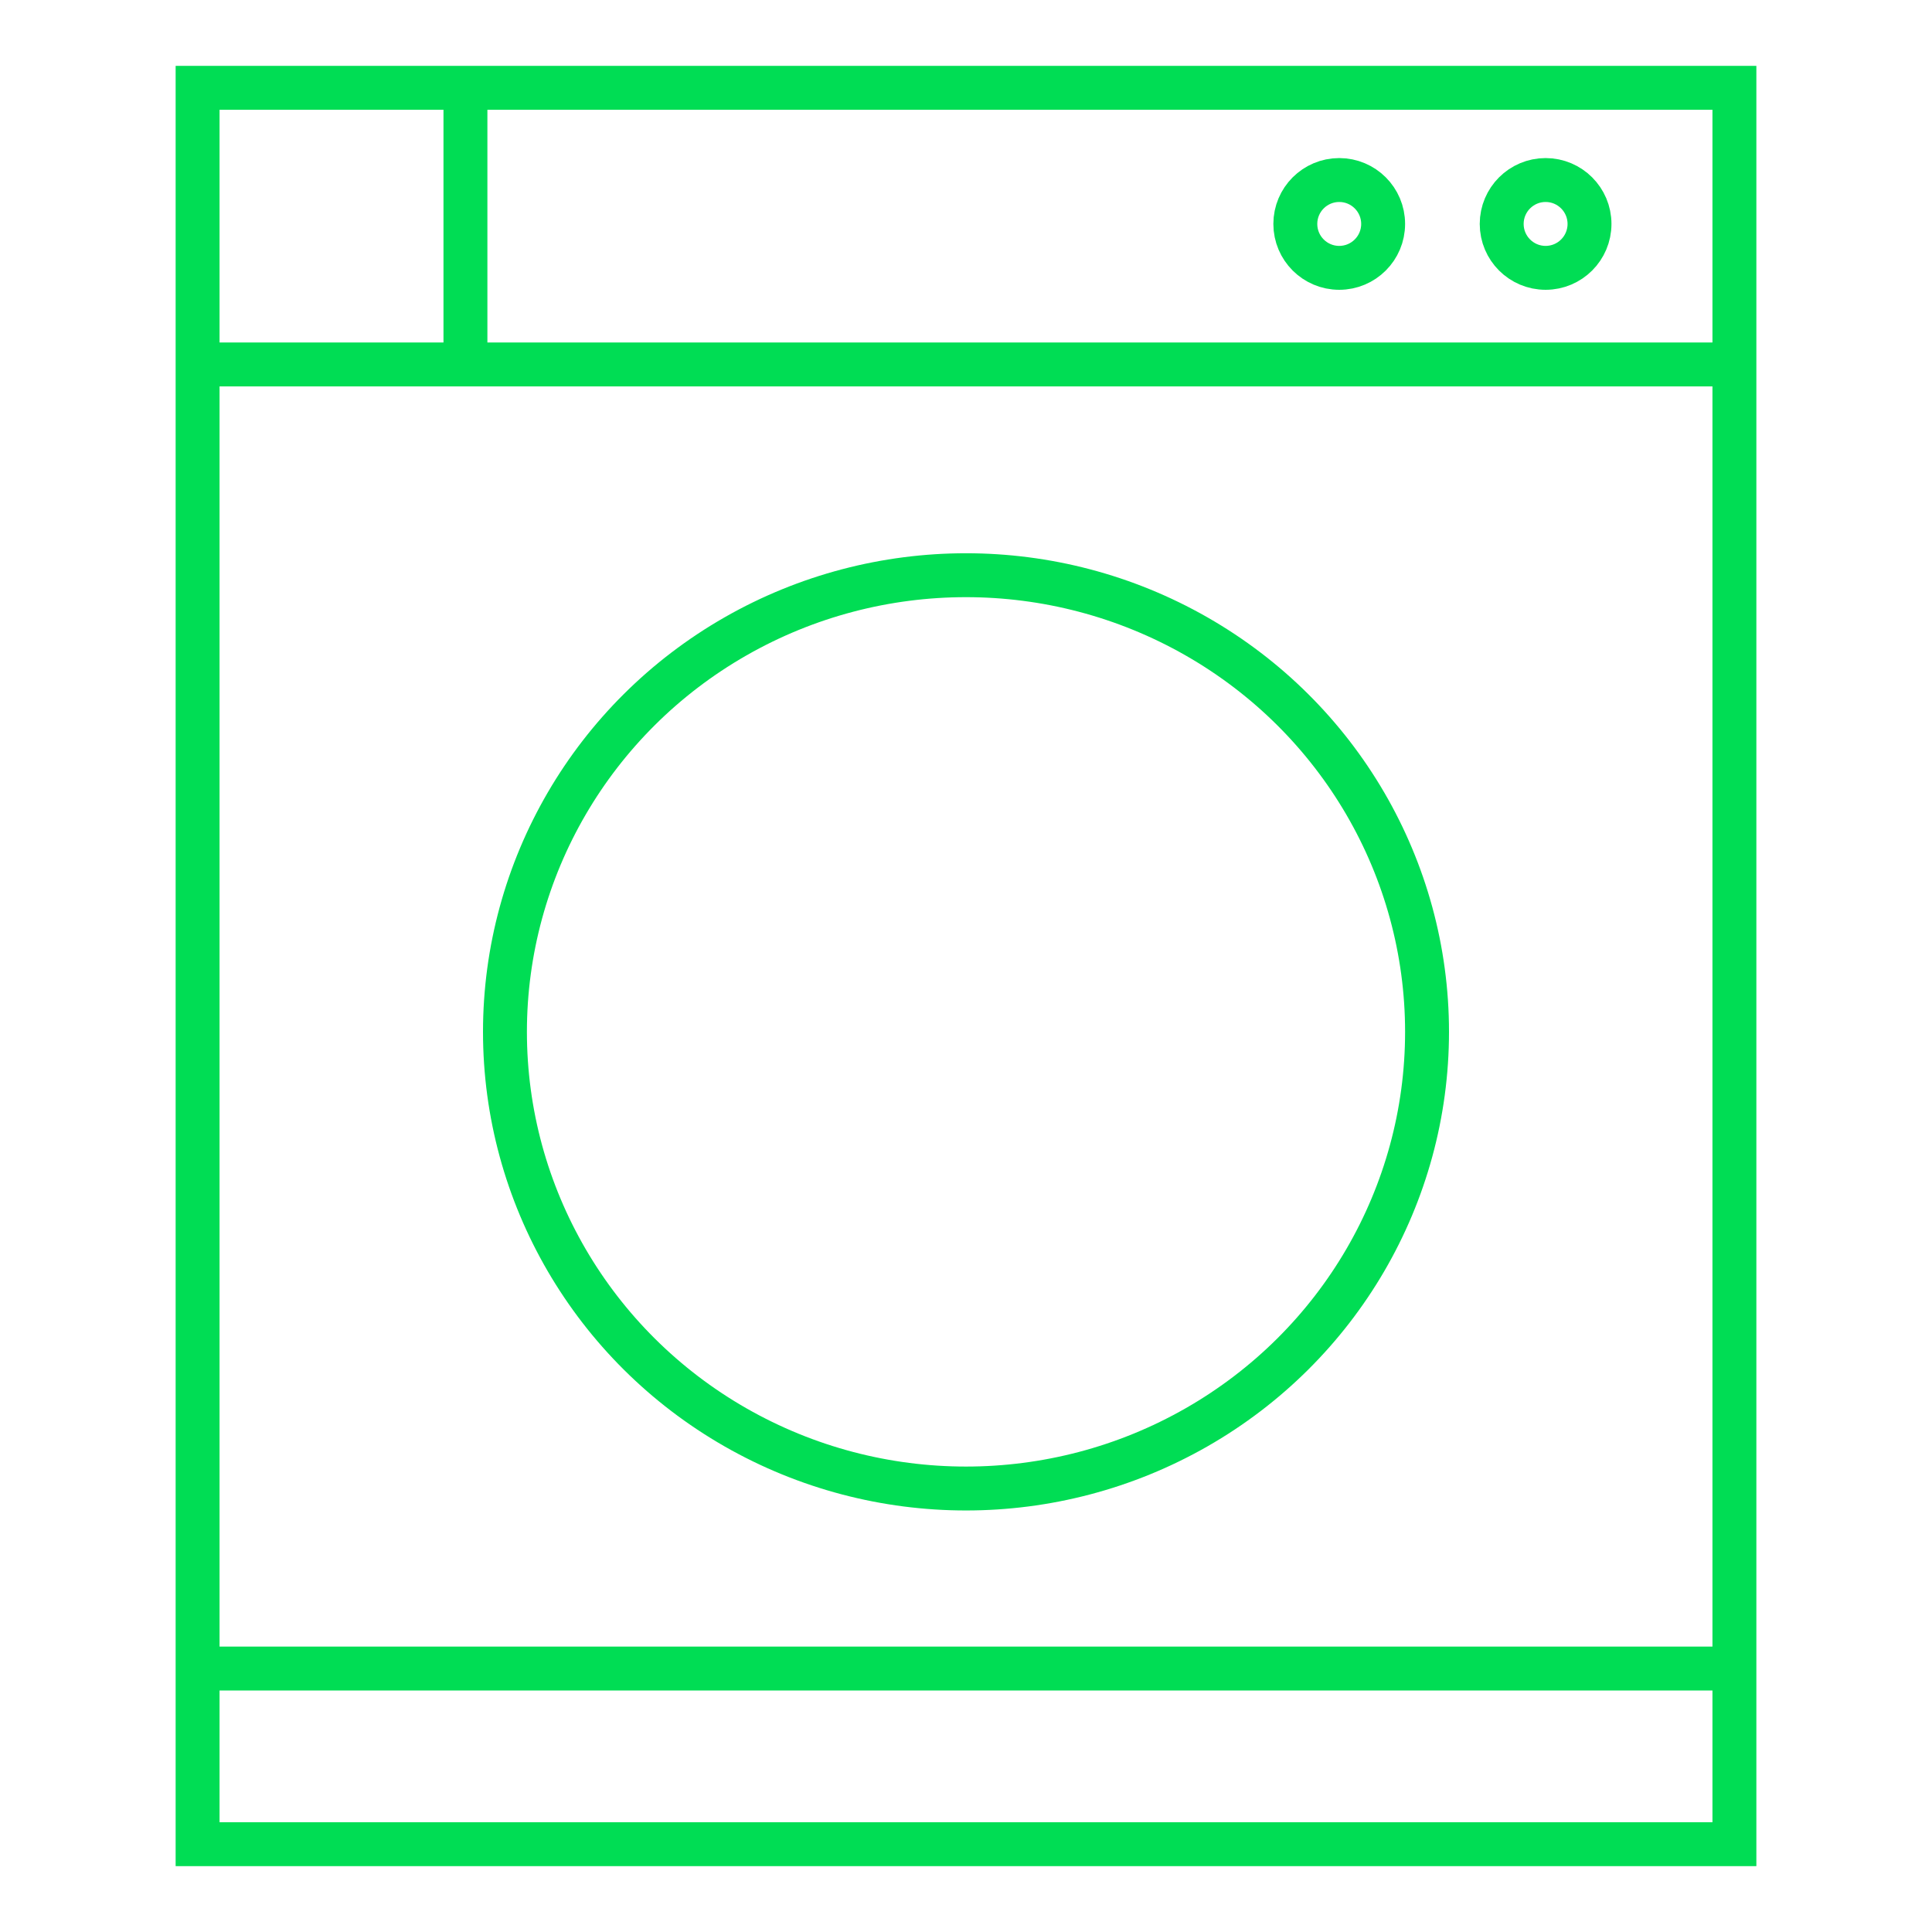 <?xml version="1.0" encoding="utf-8"?>
<!-- Generator: Adobe Illustrator 28.3.0, SVG Export Plug-In . SVG Version: 6.00 Build 0)  -->
<svg version="1.1" id="cinch-icon-icon-washer_00000115503617415937806650000008445765913590607514_"
	 xmlns="http://www.w3.org/2000/svg" xmlns:xlink="http://www.w3.org/1999/xlink" x="0px" y="0px" viewBox="0 0 44 44"
	 style="enable-background:new 0 0 44 44;" xml:space="preserve">
<style type="text/css">
	.st0{fill:none;}
	.st1{fill:none;stroke:#00DD54;}
</style>
<rect id="bound" class="st0" width="44" height="44"/>
<g transform="translate(4.5, 2)">
	<rect id="Rectangle" class="st1" width="35" height="40"/>
	<line id="Path" class="st1" x1="0" y1="6.3" x2="35" y2="6.3"/>
	<line id="Path_00000017506957538020262900000004659244606639553164_" class="st1" x1="6.1" y1="6.3" x2="6.1" y2="0"/>
	<ellipse id="Oval" class="st1" cx="17.5" cy="21.5" rx="10.5" ry="10.4"/>
	<ellipse id="Oval_00000031172939779195879070000007851115422311274656_" class="st1" cx="26" cy="3.1" rx="1" ry="1"/>
	<ellipse id="Oval_00000016798173439554955230000013792366154426824860_" class="st1" cx="30.7" cy="3.1" rx="1" ry="1"/>
	<line id="Path_00000059291403217459913000000003467800267442763660_" class="st1" x1="0" y1="36" x2="35" y2="36"/>
</g>
</svg>
